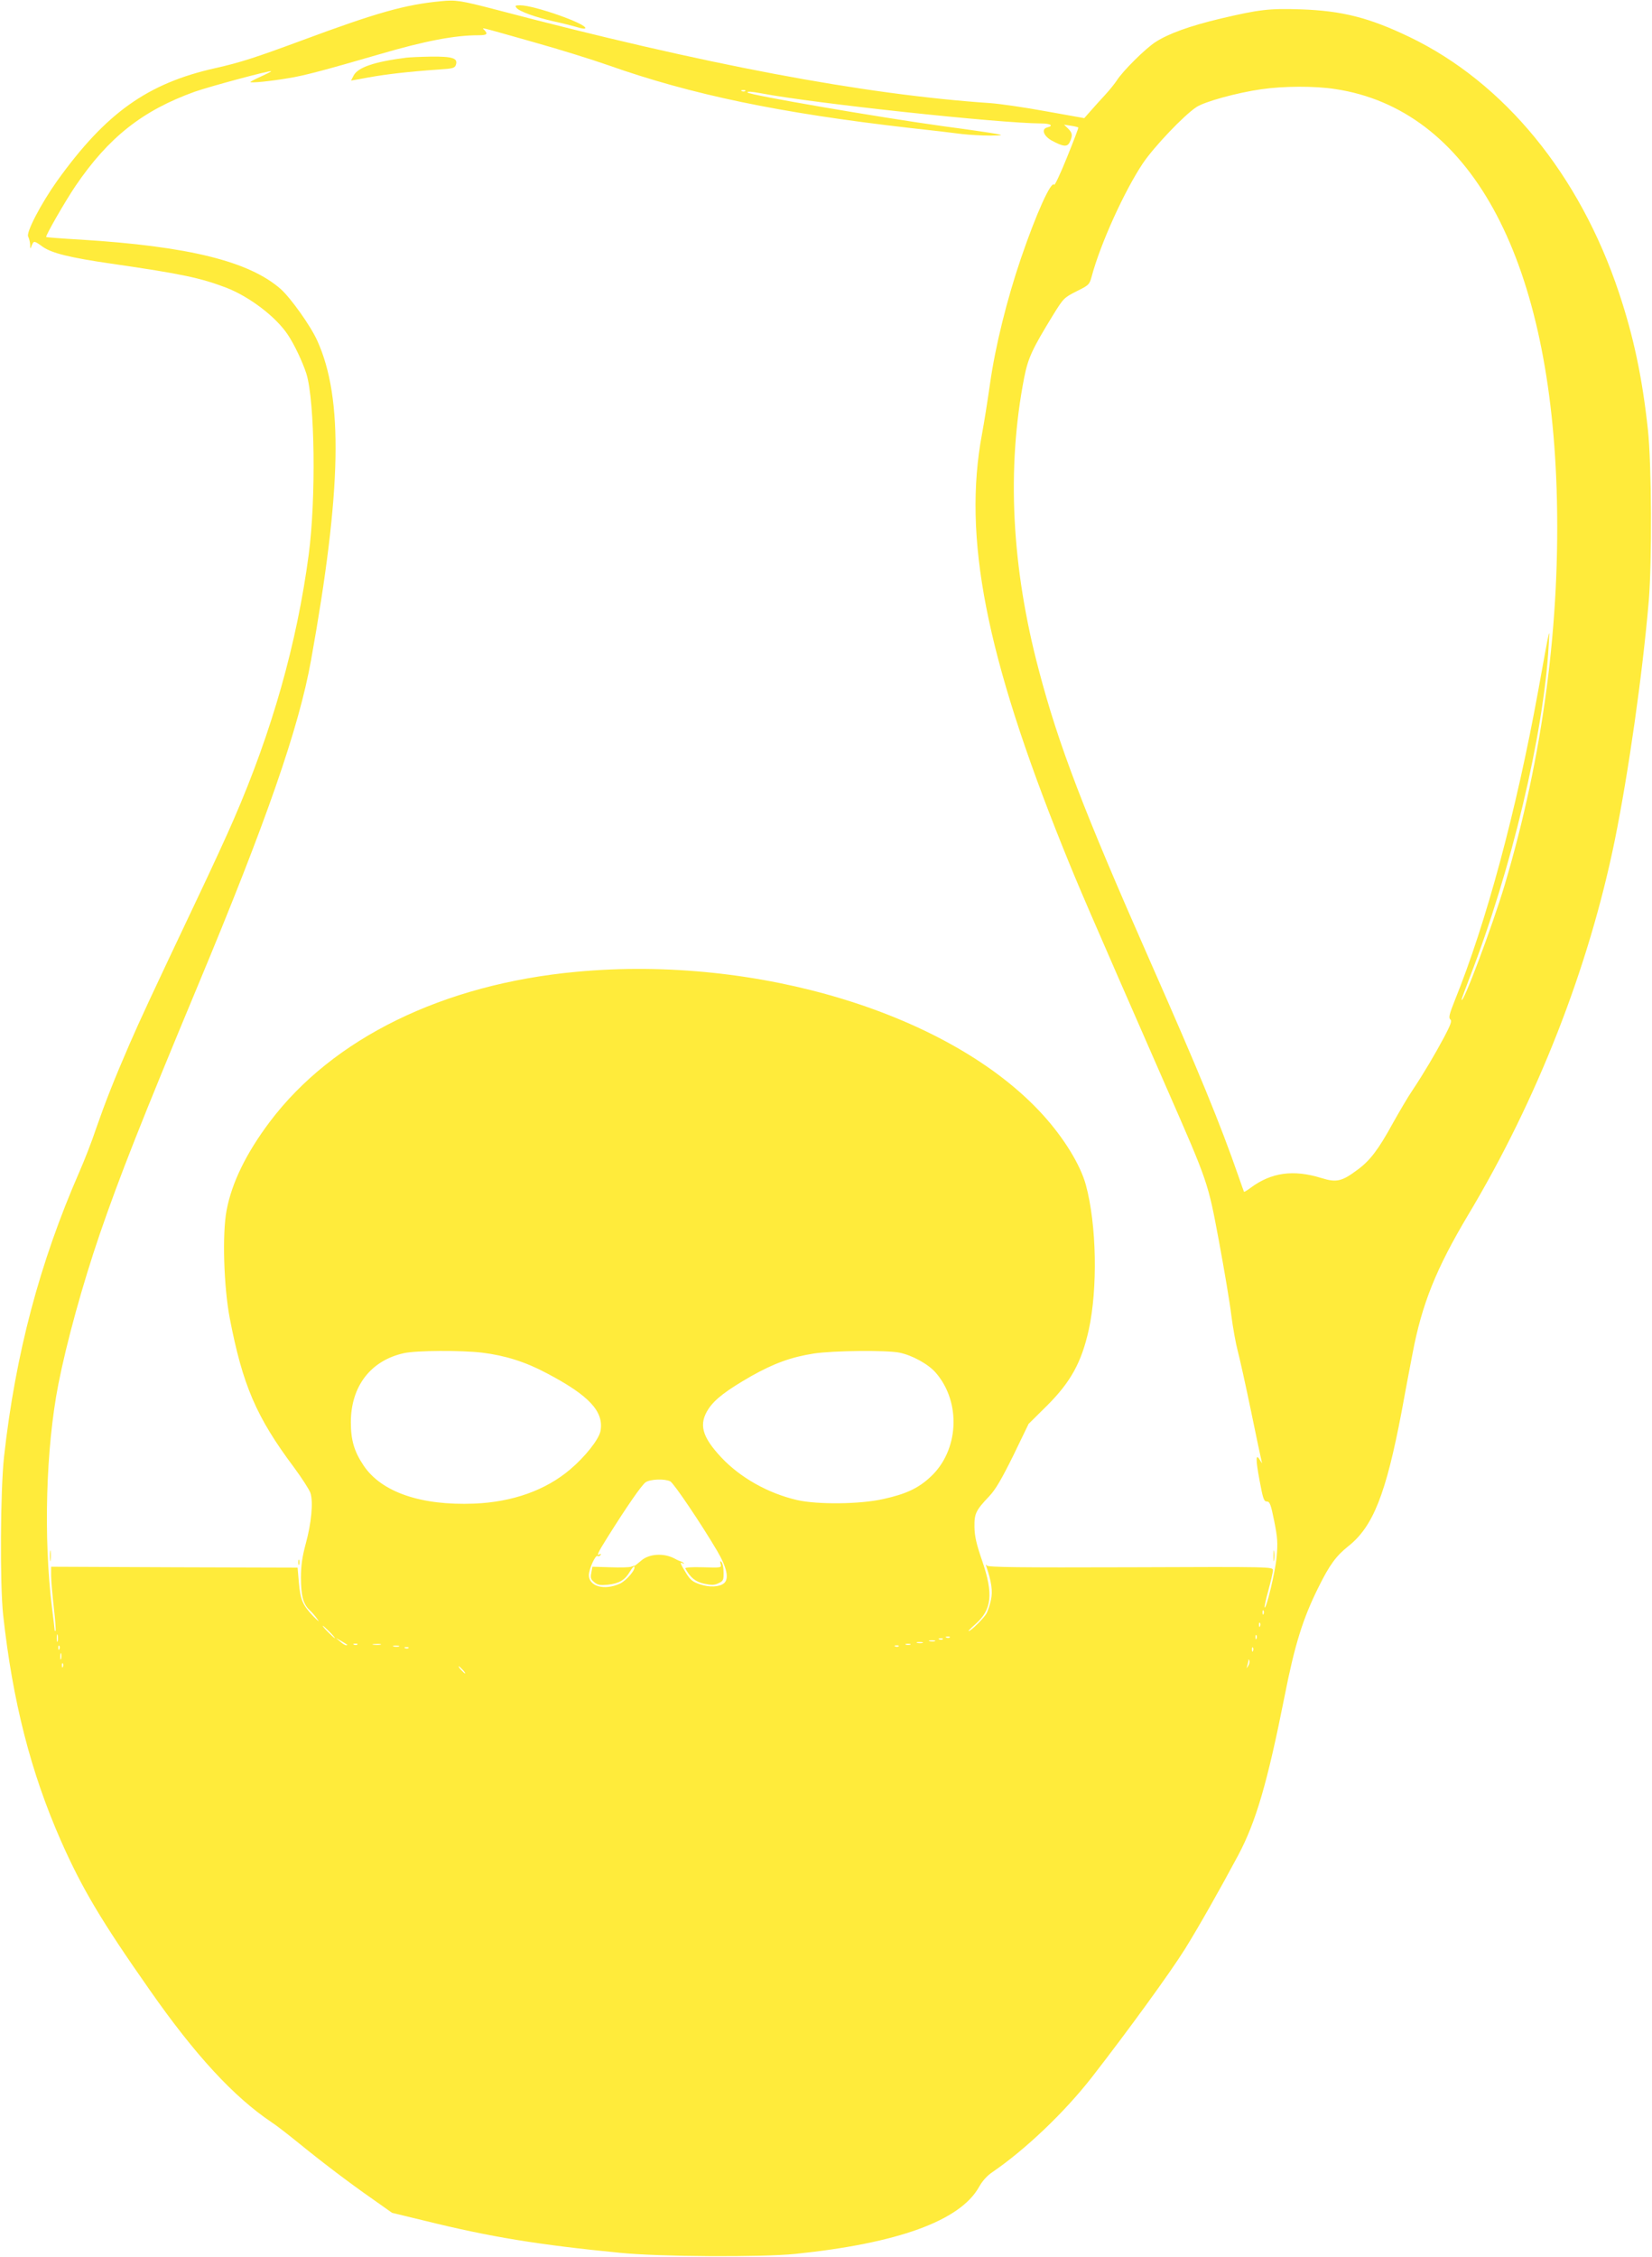 <?xml version="1.0" standalone="no"?>
<!DOCTYPE svg PUBLIC "-//W3C//DTD SVG 20010904//EN"
 "http://www.w3.org/TR/2001/REC-SVG-20010904/DTD/svg10.dtd">
<svg version="1.0" xmlns="http://www.w3.org/2000/svg"
 width="937pt" height="1280pt" viewBox="0 0 937 1280"
 preserveAspectRatio="xMidYMid meet">
<g transform="translate(0,1280) scale(0.1,-0.1)"
fill="#ffeb3b" stroke="none">
<path d="M2500 12793 c-201 -19 -362 -64 -790 -223 -262 -97 -349 -125 -487
-156 -386 -86 -622 -254 -899 -640 -91 -128 -178 -294 -164 -316 5 -10 10 -30
11 -45 0 -27 1 -27 9 -5 12 28 13 28 63 -8 52 -36 153 -61 387 -95 401 -58
507 -81 652 -136 132 -51 281 -164 349 -265 37 -54 86 -158 107 -224 48 -156
55 -709 13 -1025 -67 -504 -208 -1002 -425 -1501 -36 -84 -129 -286 -207 -450
-270 -570 -321 -680 -386 -829 -88 -203 -136 -326 -188 -475 -23 -70 -66 -180
-95 -246 -225 -515 -362 -1031 -427 -1614 -21 -192 -24 -725 -5 -900 54 -489
156 -890 328 -1280 118 -267 228 -453 503 -845 259 -371 478 -607 691 -750 25
-16 92 -68 150 -115 135 -110 286 -225 425 -322 l109 -77 186 -45 c372 -92
641 -136 1110 -182 219 -22 800 -25 990 -6 583 60 934 188 1042 378 19 35 47
66 77 86 187 128 407 337 564 538 203 261 445 594 528 727 77 124 195 332 301
530 102 191 167 415 264 903 57 291 104 442 192 618 62 126 100 178 169 233
141 111 214 296 303 764 17 94 45 242 62 330 53 280 134 481 314 783 393 656
685 1402 833 2127 78 385 157 939 193 1360 18 222 16 772 -5 967 -32 297 -81
528 -164 777 -223 670 -650 1192 -1188 1451 -229 110 -383 149 -618 157 -177
6 -235 -1 -452 -52 -177 -42 -298 -86 -372 -134 -58 -38 -186 -165 -219 -218
-10 -15 -38 -51 -63 -78 -26 -28 -63 -69 -84 -93 l-37 -42 -218 39 c-119 22
-260 42 -312 46 -725 49 -1624 219 -2806 530 -200 52 -229 57 -314 48z m530
-233 c140 -39 329 -98 420 -130 473 -167 972 -271 1705 -355 121 -13 256 -29
300 -35 44 -5 116 -9 160 -9 74 1 77 2 35 10 -25 5 -162 25 -305 44 -367 51
-1088 175 -1104 190 -7 8 22 6 75 -4 305 -58 1353 -170 1587 -171 56 0 76 -13
36 -23 -34 -9 -20 -48 26 -74 67 -36 89 -38 103 -8 17 37 15 51 -10 76 l-23
22 39 -6 c21 -3 40 -8 42 -10 2 -2 -27 -78 -64 -169 -37 -92 -70 -162 -73
-156 -16 26 -101 -161 -189 -419 -79 -232 -145 -497 -175 -711 -14 -98 -34
-224 -45 -282 -110 -587 21 -1257 458 -2345 91 -226 125 -305 589 -1365 237
-541 234 -533 297 -870 30 -162 62 -351 70 -420 9 -69 25 -159 36 -200 11 -41
45 -194 75 -339 30 -146 57 -274 60 -285 5 -18 4 -17 -8 3 -25 42 -26 9 -3
-114 19 -104 25 -120 41 -120 17 0 23 -16 42 -110 19 -95 21 -123 14 -205 -8
-85 -59 -296 -68 -286 -3 2 7 46 21 97 14 52 26 103 26 114 0 20 -6 20 -807
17 -640 -2 -809 0 -816 10 -6 9 -7 6 -2 -7 29 -87 36 -138 26 -186 -6 -28 -17
-62 -25 -78 -14 -26 -89 -101 -102 -101 -4 0 14 18 39 40 93 82 102 171 38
358 -33 95 -43 140 -44 192 -1 76 7 94 84 175 36 38 70 97 136 230 l87 180
106 105 c133 133 194 244 235 427 52 237 45 598 -16 823 -31 114 -124 266
-245 399 -519 570 -1616 906 -2644 810 -757 -70 -1383 -377 -1740 -851 -133
-177 -216 -346 -245 -503 -25 -132 -16 -431 18 -610 73 -379 150 -560 364
-846 45 -61 87 -126 94 -146 16 -51 6 -168 -27 -288 -20 -74 -27 -124 -27
-191 0 -104 13 -151 49 -185 14 -13 35 -37 46 -54 12 -16 0 -7 -26 20 -61 65
-72 92 -81 192 l-7 83 -699 2 -699 3 0 -50 c0 -28 7 -108 15 -179 8 -71 13
-131 10 -134 -3 -3 -5 -1 -5 4 0 5 -7 61 -15 125 -49 399 -35 906 36 1269 47
239 137 565 235 852 113 328 234 635 556 1408 390 934 573 1462 642 1845 174
967 184 1484 36 1812 -38 85 -151 243 -208 294 -179 157 -521 242 -1133 280
-107 6 -196 13 -197 15 -6 5 109 205 166 289 188 277 382 429 677 535 86 30
427 122 433 116 1 -2 -25 -15 -58 -30 -33 -15 -60 -29 -60 -31 0 -7 112 4 212
21 91 14 206 45 523 137 256 75 425 107 557 107 49 0 57 6 36 29 -15 16 -47
24 282 -69z m4543 -265 c758 -114 1213 -937 1256 -2270 24 -749 -77 -1513
-295 -2245 -70 -234 -242 -691 -244 -648 0 3 21 59 46 125 236 608 420 1382
448 1883 6 109 11 131 -60 -260 -123 -676 -294 -1312 -472 -1752 -31 -78 -37
-100 -26 -109 10 -8 3 -28 -33 -97 -54 -101 -117 -208 -183 -307 -26 -38 -74
-121 -109 -183 -82 -150 -130 -214 -203 -267 -87 -65 -118 -72 -202 -46 -161
50 -286 32 -404 -56 -18 -14 -35 -23 -36 -22 -1 2 -15 40 -30 84 -107 308
-227 599 -501 1220 -380 861 -521 1229 -633 1655 -155 584 -183 1145 -83 1658
22 112 46 163 163 354 60 97 63 100 134 136 69 34 73 38 85 81 50 189 188 491
292 646 63 93 231 270 302 317 45 31 230 82 370 102 124 18 301 19 418 1z
m-3346 -11 c-3 -3 -12 -4 -19 -1 -8 3 -5 6 6 6 11 1 17 -2 13 -5z m-1492
-7155 c130 -16 245 -52 365 -116 242 -127 326 -218 306 -328 -9 -48 -88 -147
-172 -218 -139 -118 -326 -185 -544 -194 -302 -12 -526 65 -627 215 -54 80
-73 145 -73 246 0 204 112 350 300 392 70 16 328 17 445 3z m2367 0 c73 -15
163 -65 205 -113 147 -169 132 -444 -31 -593 -69 -64 -139 -96 -266 -124 -133
-30 -372 -32 -488 -6 -165 38 -323 127 -431 242 -111 119 -129 189 -72 276 37
55 101 104 242 185 128 72 226 108 354 128 110 17 414 20 487 5z m-1300 -730
c20 -11 171 -234 265 -393 56 -95 70 -160 39 -185 -26 -21 -82 -24 -135 -6
-42 14 -55 24 -81 66 -33 54 -36 64 -17 53 7 -4 9 -3 4 2 -5 5 -12 9 -15 9 -4
1 -21 8 -37 17 -61 32 -144 27 -189 -13 -19 -16 -36 -30 -38 -29 -2 1 -10 -2
-19 -5 -10 -4 -62 -5 -118 -3 l-101 3 -6 -34 c-6 -29 -3 -38 17 -54 19 -16 34
-18 77 -14 63 7 96 26 124 73 11 19 23 33 25 30 13 -13 -44 -80 -81 -97 -88
-40 -176 -16 -176 49 1 35 37 115 49 108 5 -4 13 -1 17 5 4 8 3 9 -4 5 -21
-13 -13 6 45 98 108 172 192 294 215 310 26 18 109 21 140 5z m3365 -751 c-3
-8 -6 -5 -6 6 -1 11 2 17 5 13 3 -3 4 -12 1 -19z m-20 -70 c-3 -8 -6 -5 -6 6
-1 11 2 17 5 13 3 -3 4 -12 1 -19z m-5277 -33 c19 -19 32 -35 29 -35 -3 0 -20
16 -39 35 -19 19 -32 35 -29 35 3 0 20 -16 39 -35z m-1543 -52 c-3 -10 -5 -2
-5 17 0 19 2 27 5 18 2 -10 2 -26 0 -35z m6800 15 c-3 -8 -6 -5 -6 6 -1 11 2
17 5 13 3 -3 4 -12 1 -19z m-1740 6 c-3 -3 -12 -4 -19 -1 -8 3 -5 6 6 6 11 1
17 -2 13 -5z m-3418 -41 c2 -2 0 -3 -6 -3 -6 0 -21 9 -34 21 l-24 20 30 -17
c17 -10 32 -19 34 -21z m3378 31 c-3 -3 -12 -4 -19 -1 -8 3 -5 6 6 6 11 1 17
-2 13 -5z m-44 -11 c-7 -2 -21 -2 -30 0 -10 3 -4 5 12 5 17 0 24 -2 18 -5z
m-70 -10 c-7 -2 -21 -2 -30 0 -10 3 -4 5 12 5 17 0 24 -2 18 -5z m-3206 -9
c-3 -3 -12 -4 -19 -1 -8 3 -5 6 6 6 11 1 17 -2 13 -5z m131 -1 c-10 -2 -28 -2
-40 0 -13 2 -5 4 17 4 22 1 32 -1 23 -4z m3005 0 c-7 -2 -19 -2 -25 0 -7 3 -2
5 12 5 14 0 19 -2 13 -5z m-4826 -25 c-3 -8 -6 -5 -6 6 -1 11 2 17 5 13 3 -3
4 -12 1 -19z m1926 15 c-7 -2 -21 -2 -30 0 -10 3 -4 5 12 5 17 0 24 -2 18 -5z
m2834 1 c-3 -3 -12 -4 -19 -1 -8 3 -5 6 6 6 11 1 17 -2 13 -5z m-2780 -10 c-3
-3 -12 -4 -19 -1 -8 3 -5 6 6 6 11 1 17 -2 13 -5z m4790 -16 c-3 -8 -6 -5 -6
6 -1 11 2 17 5 13 3 -3 4 -12 1 -19z m-6760 -45 c-3 -10 -5 -4 -5 12 0 17 2
24 5 18 2 -7 2 -21 0 -30z m6733 -40 c-11 -17 -11 -17 -6 0 3 10 6 24 7 30 0
9 2 9 5 0 3 -7 0 -20 -6 -30z m-6723 -5 c-3 -8 -6 -5 -6 6 -1 11 2 17 5 13 3
-3 4 -12 1 -19z m2268 -18 c10 -11 16 -20 13 -20 -3 0 -13 9 -23 20 -10 11
-16 20 -13 20 3 0 13 -9 23 -20z"/>
<path d="M2305 12473 c-181 -23 -275 -55 -299 -101 l-15 -29 100 18 c99 18
228 33 401 45 77 5 88 8 94 27 12 37 -19 47 -140 46 -61 -1 -124 -4 -141 -6z"/>
<path d="M283 3975 c0 -27 2 -38 4 -22 2 15 2 37 0 50 -2 12 -4 0 -4 -28z"/>
<path d="M7223 3975 c0 -27 2 -38 4 -22 2 15 2 37 0 50 -2 12 -4 0 -4 -28z"/>
<path d="M1692 3940 c0 -14 2 -19 5 -12 2 6 2 18 0 25 -3 6 -5 1 -5 -13z"/>
<path d="M4087 3931 c6 -22 5 -22 -100 -19 -68 2 -103 -1 -100 -7 30 -53 56
-74 106 -86 44 -9 59 -9 83 3 26 12 29 18 28 61 0 26 -5 52 -12 59 -8 8 -9 5
-5 -11z"/>
<path d="M2930 12755 c16 -20 108 -53 210 -76 47 -10 106 -25 133 -33 28 -9
47 -11 47 -5 0 27 -292 129 -369 129 -28 0 -32 -2 -21 -15z"/>
</g>
</svg>
